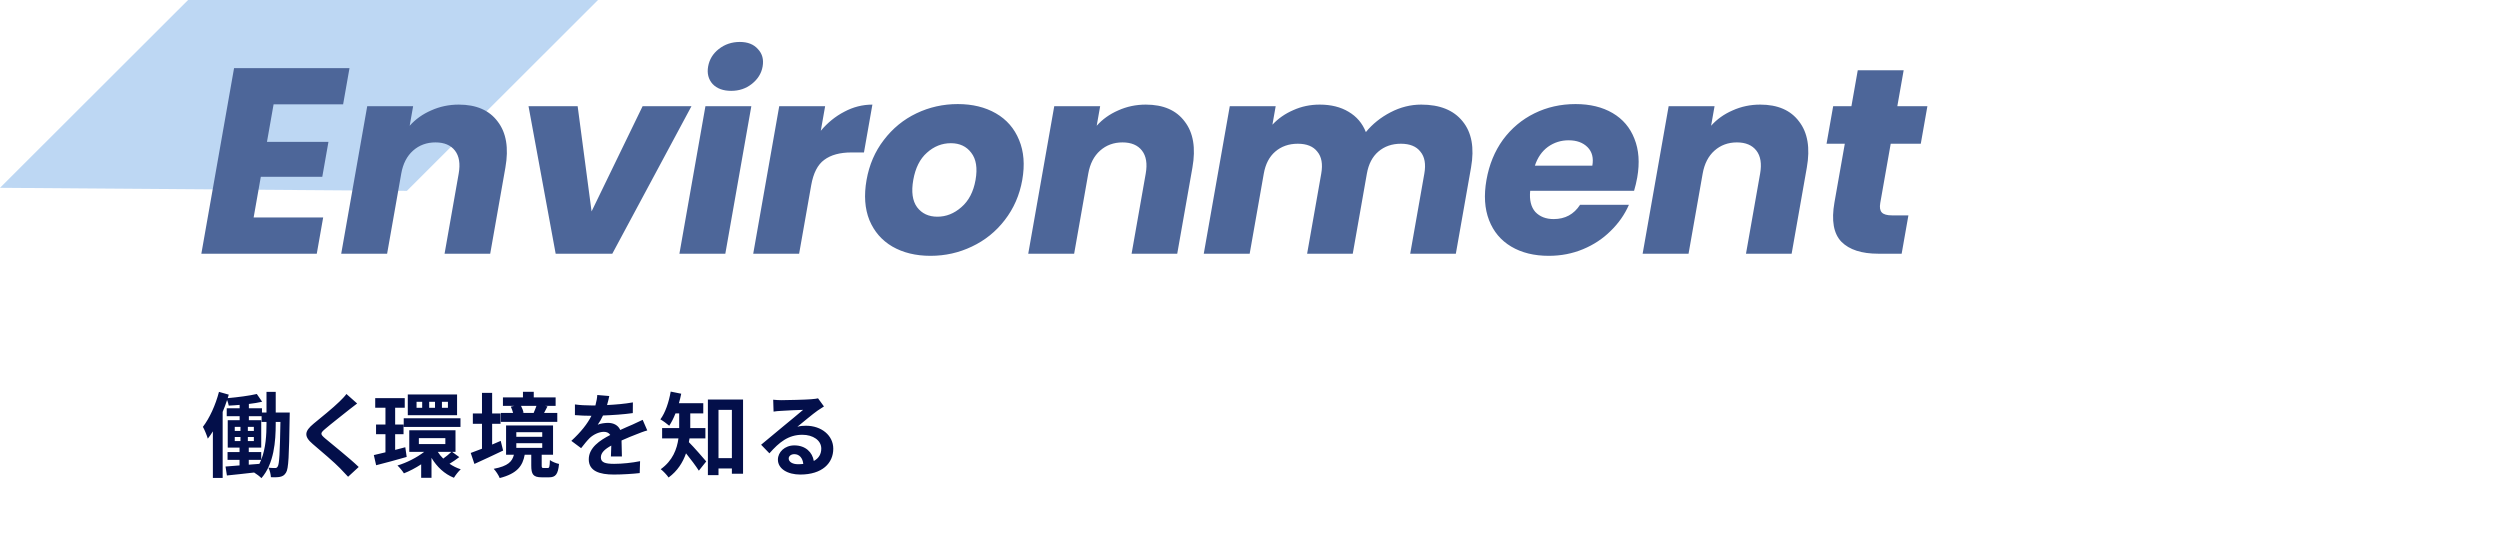 <svg width="596" height="128" viewBox="0 0 596 128" fill="none" xmlns="http://www.w3.org/2000/svg">
<path d="M0 44.773L44.839 0H142.567L97 45.5C97 45.5 0.328 44.774 0 44.774V44.773Z" fill="#BDD7F3"/>
<path d="M228.336 24.811C231.834 24.811 234.862 25.547 237.419 27.018C239.976 28.488 241.821 30.61 242.953 33.383C244.093 36.114 244.344 39.287 243.707 42.9C243.07 46.514 241.674 49.707 239.521 52.48C237.419 55.212 234.808 57.313 231.69 58.783C228.615 60.254 225.328 60.989 221.829 60.989C218.33 60.989 215.303 60.254 212.746 58.783C210.232 57.313 208.405 55.212 207.266 52.48C206.169 49.749 205.942 46.556 206.587 42.9C207.224 39.287 208.594 36.114 210.697 33.383C212.808 30.61 215.4 28.488 218.476 27.018C221.551 25.547 224.837 24.812 228.336 24.811ZM375.609 24.811C379.065 24.811 382.011 25.526 384.447 26.954C386.883 28.383 388.615 30.421 389.642 33.068C390.711 35.715 390.934 38.804 390.312 42.333C390.134 43.341 389.885 44.392 389.564 45.484H364.796C364.581 47.669 364.989 49.35 366.019 50.526C367.098 51.661 368.556 52.228 370.391 52.228C373.121 52.228 375.221 51.094 376.688 48.825H388.335C387.33 51.136 385.875 53.216 383.971 55.065C382.109 56.913 379.912 58.364 377.38 59.414C374.848 60.464 372.132 60.989 369.23 60.989C365.732 60.989 362.747 60.254 360.275 58.783C357.804 57.313 356.041 55.212 354.986 52.48C353.932 49.749 353.728 46.556 354.372 42.9C355.017 39.245 356.326 36.051 358.301 33.32C360.318 30.589 362.823 28.488 365.812 27.018C368.802 25.547 372.068 24.811 375.609 24.811ZM81.799 24.875H65.223L63.645 33.824H78.301L76.834 42.145H62.178L60.466 51.851H77.042L75.519 60.485H48L55.801 16.239H83.321L81.799 24.875ZM109.373 24.938C113.554 24.938 116.645 26.283 118.646 28.972C120.696 31.619 121.31 35.275 120.487 39.938L116.864 60.485H105.984L109.352 41.388C109.766 39.035 109.471 37.207 108.463 35.904C107.455 34.602 105.906 33.95 103.815 33.95C101.725 33.95 99.945 34.602 98.478 35.904C97.012 37.207 96.071 39.035 95.656 41.388L92.288 60.485H81.345L87.546 25.315H98.49L97.668 29.98C99.051 28.425 100.759 27.206 102.792 26.324C104.832 25.4 107.026 24.938 109.373 24.938ZM141.031 50.4L153.199 25.315H164.847L145.974 60.485H132.47L125.999 25.315H137.711L141.031 50.4ZM172.916 60.485H161.972L168.174 25.315H179.117L172.916 60.485ZM205.968 36.346H202.96C200.229 36.346 198.077 36.934 196.504 38.11C194.939 39.245 193.901 41.262 193.39 44.161L190.511 60.485H179.567L185.769 25.315H196.712L195.679 31.178C197.3 29.245 199.167 27.732 201.279 26.64C203.399 25.505 205.633 24.938 207.979 24.938L205.968 36.346ZM273.16 24.938C277.341 24.938 280.432 26.282 282.433 28.972C284.483 31.619 285.098 35.275 284.275 39.938L280.652 60.485H269.772L273.14 41.388C273.555 39.035 273.258 37.207 272.25 35.904C271.242 34.602 269.693 33.95 267.603 33.95C265.512 33.95 263.734 34.602 262.267 35.904C260.8 37.207 259.858 39.035 259.443 41.388L256.076 60.485H245.132L251.333 25.315H262.277L261.455 29.98C262.838 28.425 264.546 27.207 266.579 26.324C268.619 25.4 270.813 24.938 273.16 24.938ZM338.813 24.938C343.251 24.938 346.537 26.261 348.673 28.908C350.851 31.555 351.526 35.232 350.696 39.938L347.073 60.485H336.193L339.561 41.388C339.961 39.119 339.649 37.375 338.627 36.156C337.655 34.896 336.102 34.266 333.969 34.266C331.836 34.266 330.039 34.896 328.579 36.156C327.17 37.375 326.264 39.119 325.864 41.388L322.497 60.485H311.617L314.984 41.388C315.384 39.119 315.073 37.375 314.051 36.156C313.078 34.896 311.526 34.266 309.393 34.266C307.259 34.266 305.462 34.896 304.003 36.156C302.593 37.375 301.688 39.119 301.288 41.388L297.921 60.485H286.978L293.179 25.315H304.122L303.345 29.727C304.713 28.257 306.368 27.101 308.308 26.261C310.255 25.378 312.36 24.938 314.621 24.938C317.309 24.938 319.599 25.505 321.489 26.64C323.422 27.774 324.801 29.392 325.625 31.492C327.203 29.559 329.167 27.984 331.515 26.766C333.863 25.547 336.296 24.938 338.813 24.938ZM419.633 24.938C423.814 24.938 426.905 26.282 428.905 28.972C430.956 31.619 431.57 35.275 430.748 39.938L427.125 60.485H416.244L419.612 41.388C420.027 39.035 419.73 37.207 418.723 35.904C417.715 34.602 416.166 33.95 414.075 33.95C411.985 33.95 410.206 34.602 408.739 35.904C407.272 37.207 406.331 39.035 405.916 41.388L402.549 60.485H391.604L397.806 25.315H408.75L407.928 29.98C409.311 28.425 411.019 27.206 413.052 26.324C415.092 25.4 417.286 24.938 419.633 24.938ZM452.323 25.315H459.491L457.913 34.266H450.745L448.255 48.384C448.07 49.434 448.193 50.191 448.623 50.653C449.054 51.115 449.866 51.346 451.061 51.346H454.965L453.354 60.485H447.785C443.818 60.485 440.891 59.54 439.006 57.649C437.128 55.717 436.571 52.586 437.334 48.258L439.801 34.266H435.449L437.027 25.315H441.379L442.891 16.744H453.834L452.323 25.315ZM226.691 34.14C224.558 34.14 222.654 34.896 220.979 36.408C219.312 37.879 218.226 40.043 217.723 42.9C217.226 45.716 217.527 47.88 218.626 49.393C219.767 50.905 221.383 51.661 223.474 51.661C225.564 51.661 227.469 50.905 229.187 49.393C230.947 47.88 232.074 45.715 232.57 42.9C233.067 40.085 232.723 37.921 231.539 36.408C230.398 34.896 228.782 34.14 226.691 34.14ZM373.959 33.446C372.124 33.446 370.474 33.972 369.009 35.023C367.586 36.073 366.555 37.564 365.916 39.497H379.612C379.938 37.648 379.557 36.177 378.47 35.085C377.382 33.993 375.879 33.446 373.959 33.446ZM176.378 10C178.255 10 179.691 10.568 180.686 11.702C181.73 12.795 182.105 14.181 181.809 15.861C181.52 17.5 180.656 18.887 179.219 20.021C177.832 21.114 176.199 21.66 174.322 21.66C172.402 21.66 170.92 21.114 169.875 20.021C168.88 18.887 168.527 17.5 168.816 15.861C169.113 14.181 169.955 12.794 171.342 11.702C172.779 10.568 174.458 10 176.378 10Z" fill="#4D6699"/>
<path d="M63.532 101.033V100.593H62.366V99.229H59.33V100.175H62.278V106.709H59.308V107.765H62.278V109.591C63.378 106.819 63.532 103.585 63.532 101.033ZM59.308 109.635V110.779L61.838 110.581C61.992 110.273 62.124 109.965 62.256 109.635H59.308ZM55.964 104.179V105.147H57.328V104.179H55.964ZM55.964 101.759V102.727H57.328V101.759H55.964ZM59.088 102.727H60.518V101.759H59.088V102.727ZM59.088 105.147H60.518V104.179H59.088V105.147ZM65.732 98.349H69.076C69.076 98.349 69.054 99.119 69.054 99.427C68.9 108.579 68.812 111.769 68.174 112.693C67.778 113.331 67.36 113.551 66.744 113.683C66.216 113.793 65.424 113.793 64.588 113.771C64.544 113.111 64.346 112.143 63.994 111.505C64.654 111.571 65.226 111.571 65.578 111.571C65.864 111.593 66.04 111.505 66.216 111.197C66.59 110.625 66.722 108.029 66.854 100.593H65.732V101.033C65.732 105.191 65.336 110.537 62.322 113.991C61.948 113.595 61.134 112.979 60.584 112.649C58.252 112.935 55.942 113.155 54.094 113.353L53.764 111.219C54.71 111.153 55.854 111.065 57.108 110.955V109.635H54.248V107.765H57.108V106.709H54.292V100.175H57.13V99.229H54.05V97.337H57.13V96.523C56.25 96.611 55.37 96.655 54.534 96.699C54.468 96.325 54.314 95.797 54.138 95.357C53.83 96.303 53.478 97.271 53.082 98.195V113.947H50.75V102.837C50.354 103.475 49.958 104.047 49.54 104.575C49.364 103.937 48.77 102.441 48.374 101.759C49.958 99.691 51.388 96.567 52.202 93.421L54.534 94.081C54.446 94.345 54.38 94.631 54.292 94.917C56.69 94.697 59.462 94.345 61.222 93.927L62.498 95.775C61.552 95.995 60.452 96.171 59.33 96.303V97.337H62.454V98.349H63.532V93.421H65.732V98.349ZM82.59 93.927L85.141 96.193C84.46 96.699 83.734 97.271 83.228 97.667C81.82 98.811 78.938 101.033 77.486 102.287C76.32 103.277 76.341 103.519 77.529 104.531C79.157 105.917 83.359 109.239 85.516 111.329L82.986 113.661C82.37 112.979 81.688 112.297 81.072 111.637C79.883 110.383 76.561 107.545 74.559 105.851C72.403 104.025 72.579 102.815 74.757 101.011C76.451 99.625 79.444 97.205 80.918 95.753C81.534 95.159 82.237 94.433 82.59 93.927ZM106.787 97.227V95.797H105.357V97.227H106.787ZM103.707 97.227V95.797H102.321V97.227H103.707ZM100.649 97.227V95.797H99.307V97.227H100.649ZM108.965 94.037V98.987H97.217V94.037H108.965ZM96.249 101.781V99.713H109.779V101.781H96.249ZM96.623 106.621L96.953 108.931C94.445 109.657 91.783 110.383 89.671 110.911L89.121 108.491C89.913 108.315 90.859 108.095 91.893 107.831V103.519H89.649V101.209H91.893V97.205H89.451V94.917H96.491V97.205H94.203V101.209H96.205V103.519H94.203V107.259L96.623 106.621ZM107.623 107.721H104.367C104.719 108.293 105.159 108.821 105.665 109.327C106.325 108.865 107.117 108.205 107.623 107.721ZM99.857 104.443V105.873H106.171V104.443H99.857ZM107.777 107.721L109.493 108.975C108.723 109.569 107.865 110.141 107.161 110.559C107.975 111.109 108.877 111.571 109.845 111.879C109.317 112.341 108.591 113.265 108.217 113.903C105.951 113.001 104.147 111.285 102.871 109.151V113.903H100.407V110.691C99.065 111.571 97.635 112.319 96.293 112.847C95.963 112.297 95.259 111.439 94.753 110.977C96.953 110.317 99.373 109.085 101.133 107.721H97.569V102.573H108.591V107.721H107.777ZM127.885 96.765H124.211C124.497 97.293 124.717 97.909 124.827 98.371L124.541 98.437H127.335L127.225 98.415C127.445 97.931 127.709 97.293 127.885 96.765ZM132.857 98.437V100.571H119.415V98.437H122.319C122.209 97.953 121.989 97.381 121.769 96.941L122.583 96.765H119.899V94.741H124.673V93.399H127.247V94.741H132.461V96.765H129.975L130.525 96.875C130.239 97.469 129.953 97.997 129.711 98.437H132.857ZM119.371 105.103L119.943 107.413C117.633 108.535 115.103 109.679 113.101 110.603L112.221 107.985C112.969 107.721 113.893 107.369 114.905 106.973V101.033H112.727V98.569H114.905V93.663H117.325V98.569H119.327V101.033H117.325V105.983C118.007 105.697 118.689 105.389 119.371 105.103ZM123.089 105.653V106.775H129.271V105.653H123.089ZM123.089 103.035V104.135H129.271V103.035H123.089ZM129.601 111.571H130.591C130.943 111.571 131.053 111.351 131.097 109.679C131.581 110.053 132.593 110.471 133.275 110.603C133.033 113.133 132.417 113.793 130.877 113.793H129.161C127.093 113.793 126.653 113.067 126.653 110.977V108.403H125.091C124.607 111.043 123.331 112.891 119.129 113.969C118.887 113.331 118.205 112.275 117.699 111.769C121.153 111.109 122.121 110.009 122.517 108.403H120.647V101.429H131.845V108.403H129.139V110.955C129.139 111.505 129.205 111.571 129.601 111.571ZM148.262 108.821H145.644C145.688 108.183 145.71 107.171 145.732 106.225C144.126 107.105 143.246 107.963 143.246 109.041C143.246 110.251 144.28 110.581 146.414 110.581C148.262 110.581 150.682 110.339 152.596 109.943L152.508 112.781C151.056 112.957 148.394 113.133 146.348 113.133C142.938 113.133 140.364 112.319 140.364 109.503C140.364 106.731 143.004 104.971 145.49 103.695C145.138 103.145 144.566 102.947 143.972 102.947C142.74 102.947 141.398 103.651 140.562 104.443C139.902 105.103 139.286 105.895 138.538 106.841L136.206 105.103C138.494 102.991 140.034 101.055 141.002 99.119H140.738C139.858 99.119 138.252 99.075 137.064 98.965V96.413C138.164 96.589 139.792 96.655 140.892 96.655H141.948C142.212 95.665 142.366 94.785 142.388 94.169L145.248 94.411C145.138 94.939 144.984 95.687 144.72 96.567C146.766 96.457 148.966 96.281 150.88 95.929L150.858 98.481C148.768 98.789 146.084 98.965 143.752 99.053C143.4 99.823 142.96 100.615 142.498 101.253C143.07 100.967 144.236 100.813 144.962 100.813C146.282 100.813 147.382 101.385 147.866 102.507C148.988 101.979 149.912 101.605 150.814 101.209C151.65 100.835 152.42 100.461 153.212 100.087L154.312 102.617C153.608 102.793 152.464 103.233 151.716 103.541C150.748 103.915 149.516 104.399 148.174 105.015C148.196 106.225 148.24 107.831 148.262 108.821ZM168.167 104.509H164.383C164.339 104.817 164.295 105.125 164.229 105.411C165.373 106.533 167.749 109.283 168.365 110.009L166.605 112.209C165.879 111.065 164.625 109.415 163.547 108.073C162.799 110.229 161.501 112.297 159.389 113.837C159.037 113.287 158.069 112.253 157.519 111.857C160.379 109.811 161.391 107.061 161.743 104.509H157.849V102.045H161.919V101.495V98.547H161.039C160.599 99.669 160.093 100.681 159.543 101.495C159.059 101.055 158.025 100.307 157.431 99.977C158.619 98.393 159.455 95.863 159.895 93.355L162.403 93.861C162.249 94.631 162.073 95.379 161.853 96.127H167.661V98.547H164.559V101.517V102.045H168.167V104.509ZM171.291 109.217H174.481V97.711H171.291V109.217ZM168.761 95.247H177.143V112.935H174.481V111.681H171.291V113.265H168.761V95.247ZM190.226 110.669C190.688 110.669 191.106 110.647 191.502 110.603C191.37 109.195 190.556 108.271 189.368 108.271C188.554 108.271 188.026 108.755 188.026 109.305C188.026 110.119 188.95 110.669 190.226 110.669ZM195.022 94.961L196.43 96.897C195.902 97.227 195.396 97.557 194.912 97.887C193.746 98.701 191.458 100.637 190.094 101.737C190.82 101.539 191.436 101.495 192.14 101.495C195.836 101.495 198.652 103.805 198.652 106.973C198.652 110.405 196.034 113.133 190.776 113.133C187.74 113.133 185.452 111.747 185.452 109.569C185.452 107.809 187.058 106.181 189.368 106.181C192.052 106.181 193.68 107.831 194.01 109.899C195.198 109.261 195.792 108.249 195.792 106.929C195.792 104.971 193.812 103.651 191.282 103.651C187.938 103.651 185.76 105.433 183.428 108.073L181.448 106.027C182.988 104.773 185.606 102.551 186.904 101.495C188.114 100.483 190.38 98.657 191.458 97.711C190.336 97.733 187.344 97.865 186.2 97.953C185.606 97.975 184.924 98.041 184.418 98.129L184.33 95.291C184.946 95.357 185.694 95.401 186.31 95.401C187.454 95.401 192.118 95.291 193.35 95.181C194.252 95.115 194.758 95.027 195.022 94.961Z" fill="#030F4A"/>
</svg>
